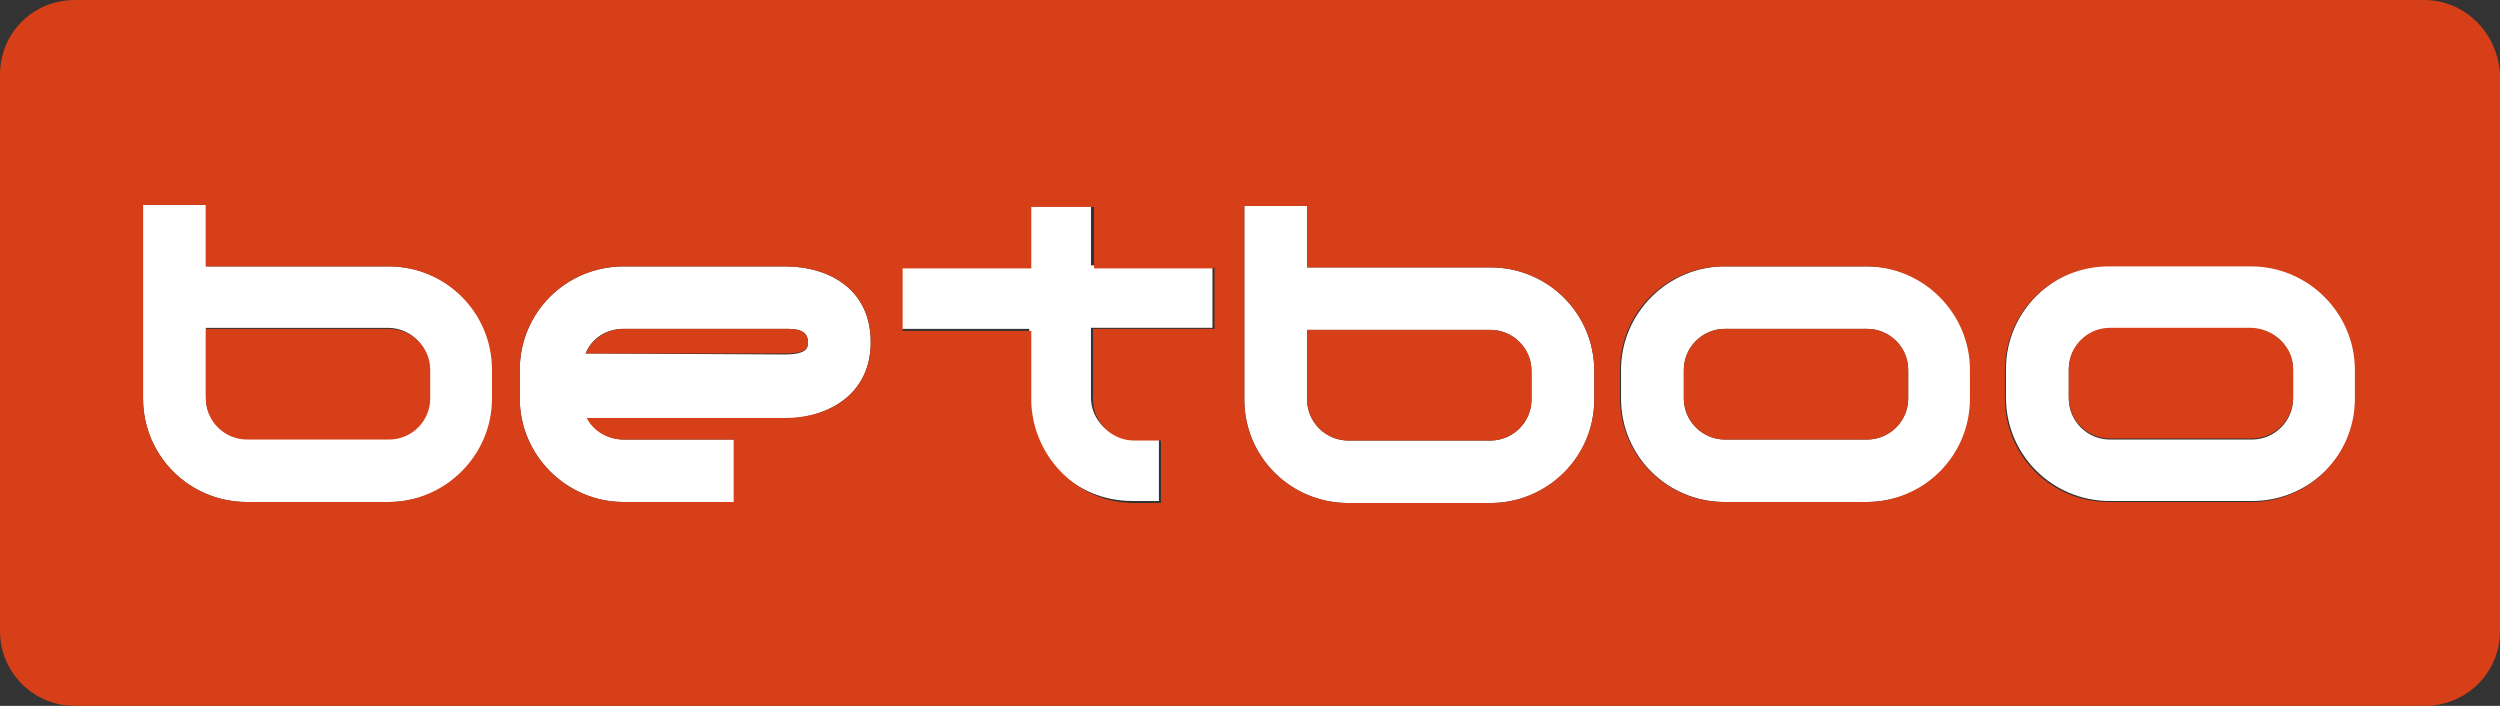 <svg width="85" height="24" viewBox="0 0 85 24" fill="none" xmlns="http://www.w3.org/2000/svg">
  <rect x="0" y="0" width="85" height="24" fill="#333333" stroke="none"/>
  <path d="M42.307 7.001V13.585C42.307 15.536 43.882 17.103 45.842 17.103H50.671C52.631 17.103 54.205 15.536 54.205 13.585V12.61C54.205 10.659 52.631 9.091 50.671 9.091H44.442V7.001H42.307ZM50.671 11.216C51.441 11.216 52.071 11.843 52.071 12.61V13.585C52.071 14.351 51.441 14.978 50.671 14.978H45.842C45.072 14.978 44.442 14.351 44.442 13.585V11.216H50.671Z" fill="white"/>
  <path d="M76.567 9.022H71.737C69.778 9.022 68.203 10.624 68.203 12.54V13.515C68.203 15.466 69.778 17.034 71.737 17.034H76.567C78.526 17.034 80.101 15.466 80.101 13.515V12.54C80.066 10.624 78.491 9.057 76.567 9.022ZM77.966 13.55C77.966 14.317 77.336 14.944 76.567 14.944H71.737C70.967 14.944 70.338 14.317 70.338 13.55V12.575C70.338 11.809 70.967 11.182 71.737 11.182H76.567C77.336 11.182 77.966 11.809 77.966 12.575V13.55Z" fill="white"/>
  <path d="M35.029 6.966V9.056H30.62V11.181H34.994V13.62C35.029 15.535 36.569 17.033 38.493 17.033H39.403V14.908H38.493C37.723 14.908 37.093 14.281 37.093 13.515V11.146H41.223V9.022H37.093V6.932H34.994L35.029 6.966Z" fill="white"/>
  <path d="M63.479 17.068C65.439 17.068 67.013 15.501 67.013 13.55V12.575C67.013 10.624 65.439 9.057 63.479 9.057H58.65C56.69 9.057 55.115 10.659 55.115 12.575V13.55C55.115 15.501 56.69 17.068 58.65 17.068H63.479ZM57.25 13.55V12.575C57.25 11.809 57.88 11.181 58.65 11.181H63.479C64.249 11.181 64.879 11.809 64.879 12.575V13.55C64.879 14.316 64.249 14.944 63.479 14.944H58.65C57.88 14.944 57.25 14.316 57.25 13.55Z" fill="white"/>
  <path d="M4.864 6.967V13.55C4.864 15.501 6.439 17.068 8.399 17.068H13.228C15.187 17.068 16.762 15.501 16.762 13.55V12.575C16.762 10.624 15.187 9.057 13.228 9.057H6.999V6.967H4.864ZM13.193 11.147C13.963 11.147 14.592 11.774 14.592 12.54V13.515C14.592 14.282 13.963 14.909 13.193 14.909H8.399C7.629 14.909 6.999 14.282 6.999 13.515V11.147H13.193Z" fill="white"/>
  <path d="M29.605 11.634C29.605 9.893 28.275 9.057 26.665 9.057H21.206C19.247 9.057 17.672 10.624 17.672 12.575V13.55C17.672 15.466 19.247 17.068 21.206 17.068H24.951V14.944H21.206C20.716 14.944 20.227 14.665 19.982 14.247H26.7C28.275 14.177 29.605 13.341 29.605 11.634ZM19.912 12.018C20.122 11.495 20.611 11.181 21.206 11.181H26.665C27.015 11.181 27.47 11.181 27.47 11.634C27.47 11.809 27.47 12.052 26.665 12.052L19.912 12.018Z" fill="white"/>
  <path d="M44.442 13.585C44.442 14.351 45.072 14.978 45.842 14.978H50.671C51.441 14.978 52.071 14.351 52.071 13.585V12.61C52.071 11.843 51.441 11.216 50.671 11.216H44.442V13.585Z" fill="#D63F17"/>
  <path d="M6.999 13.55C6.999 14.317 7.629 14.944 8.398 14.944H13.228C13.998 14.944 14.627 14.317 14.627 13.55V12.575C14.627 11.809 13.998 11.182 13.228 11.182H6.999V13.55Z" fill="#D63F17"/>
  <path d="M63.479 14.944C64.249 14.944 64.879 14.316 64.879 13.55V12.575C64.879 11.809 64.249 11.181 63.479 11.181H58.65C57.88 11.181 57.25 11.809 57.25 12.575V13.55C57.25 14.316 57.88 14.944 58.65 14.944H63.479Z" fill="#D63F17"/>
  <path d="M27.47 11.634C27.47 11.181 27.015 11.181 26.665 11.181H21.206C20.611 11.181 20.122 11.53 19.912 12.018L26.665 12.018C27.47 12.018 27.47 11.809 27.47 11.634Z" fill="#D63F17"/>
  <path d="M76.567 11.146H71.737C70.967 11.146 70.338 11.774 70.338 12.54V13.515C70.338 14.281 70.967 14.909 71.737 14.909H76.567C77.336 14.909 77.966 14.281 77.966 13.515V12.54C77.966 11.808 77.336 11.181 76.567 11.146Z" fill="#D63F17"/>
  <path d="M82.41 0H2.555C1.12 0 0 1.115 0 2.543V21.457C0 22.851 1.12 24 2.555 24H82.445C83.845 24 85 22.885 85 21.457V2.543C84.93 1.115 83.81 0 82.41 0ZM13.193 9.057C15.152 9.057 16.727 10.624 16.727 12.575V13.55C16.727 15.501 15.117 17.068 13.193 17.068L8.399 17.068C6.439 17.068 4.864 15.501 4.864 13.55V6.967H6.999V9.057L13.193 9.057ZM21.206 14.944H24.951V17.068H21.206C19.282 17.068 17.672 15.501 17.672 13.55V12.575C17.672 10.624 19.247 9.057 21.206 9.057H26.665C28.275 9.057 29.605 9.893 29.605 11.634C29.605 13.341 28.275 14.212 26.665 14.212H19.947C20.191 14.665 20.646 14.944 21.206 14.944ZM41.293 9.057V11.181H37.163V13.585C37.163 14.351 37.793 14.978 38.563 14.978H39.473V17.103H38.563C36.639 17.103 35.134 15.536 35.064 13.689V11.251H30.69V9.126H35.064V7.036H37.198V9.126H41.258L41.293 9.057ZM50.671 9.091C52.631 9.091 54.205 10.659 54.205 12.61V13.585C54.205 15.536 52.596 17.103 50.671 17.103H45.842C43.882 17.103 42.307 15.536 42.307 13.585V7.001H44.442V9.091H50.671ZM55.08 13.55V12.575C55.08 10.624 56.655 9.057 58.615 9.057H63.444C65.403 9.057 66.978 10.659 66.978 12.575V13.55C66.978 15.501 65.403 17.068 63.444 17.068H58.615C56.655 17.068 55.08 15.466 55.08 13.55ZM80.066 13.55C80.066 15.501 78.491 17.068 76.531 17.068H71.702C69.743 17.068 68.168 15.501 68.168 13.55V12.575C68.168 10.624 69.743 9.057 71.702 9.057H76.531C78.491 9.057 80.066 10.659 80.066 12.575V13.55Z" fill="#D63F17"/>
</svg>
